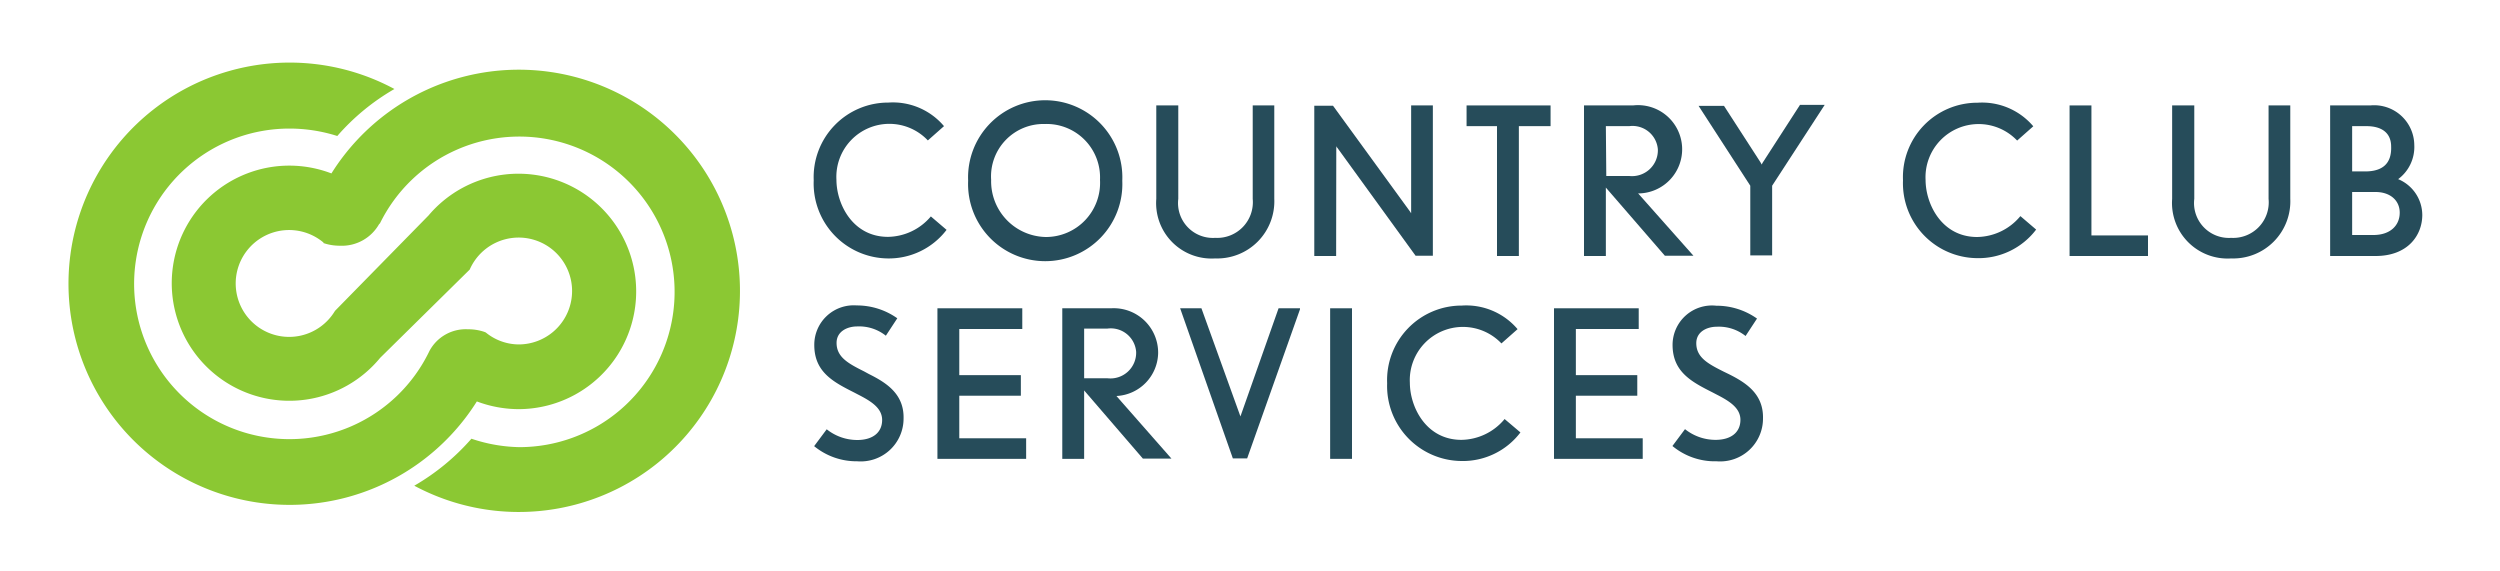 <svg id="Layer_1" data-name="Layer 1" xmlns="http://www.w3.org/2000/svg" viewBox="0 0 175 40"><defs><style>.cls-1{fill:#8bc833;}.cls-2{fill:#264c5a;}</style></defs><title>ccs_logo-updated</title><path class="cls-1" d="M33.9,23.23a3.49,3.49,0,0,0-1.14-.18,2.88,2.88,0,0,0-2.7,1.52A10.87,10.87,0,1,1,20.28,9a11.05,11.05,0,0,1,3.33.52,15.66,15.66,0,0,1,4-3.29,15.48,15.48,0,1,0,5.77,21.87,8.33,8.33,0,0,0,2.93.54A8.24,8.24,0,1,0,30,15.08l-6.55,6.68A3.74,3.74,0,1,1,22.67,17l-.07,0a3.52,3.52,0,0,0,1.18.2,3,3,0,0,0,2.79-1.57l0,.06a10.87,10.87,0,1,1,9.78,15.61A11.05,11.05,0,0,1,33,30.71,15.87,15.87,0,0,1,29,34,15.48,15.48,0,1,0,23.2,12.14a8.23,8.23,0,1,0,3.41,12.91l6.27-6.18a3.74,3.74,0,1,1,3.43,5.24A3.68,3.68,0,0,1,34,23.27Z"/><path class="cls-2" d="M62.1,18.09a5.08,5.08,0,0,0,4.16-2l0,0-1.1-.94,0,0a4,4,0,0,1-3,1.43c-2.49,0-3.61-2.32-3.61-4a3.71,3.71,0,0,1,6.4-2.75l0,0,1.13-1,0,0a4.68,4.68,0,0,0-3.89-1.65,5.22,5.22,0,0,0-5.23,5.44A5.25,5.25,0,0,0,62.1,18.09Z"/><path class="cls-2" d="M78.56,12.65a5.4,5.4,0,1,0-10.79,0,5.4,5.4,0,1,0,10.79,0ZM77,12.59a3.79,3.79,0,0,1-3.8,4,3.9,3.9,0,0,1-3.82-4,3.67,3.67,0,0,1,3.76-3.91A3.74,3.74,0,0,1,77,12.59Z"/><path class="cls-2" d="M89.2,13.92V7.38H87.69v6.54a2.5,2.5,0,0,1-2.63,2.73,2.44,2.44,0,0,1-2.58-2.73V7.38H80.94v6.54a3.88,3.88,0,0,0,4.12,4.17A4,4,0,0,0,89.2,13.92Z"/><path class="cls-2" d="M93.54,10.36s0-.09,0-.14,0,.09.07.12l5.48,7.56,0,0h1.21V7.38H98.78v7.43s0,.07,0,.12l-.07-.11L93.31,7.4v0H92V17.92h1.53Z"/><polygon class="cls-2" points="102.66 8.83 104.79 8.83 104.79 17.92 106.32 17.92 106.32 8.83 108.54 8.83 108.54 7.38 102.66 7.38 102.66 8.83"/><path class="cls-2" d="M114.67,13.54a3.09,3.09,0,1,0-.36-6.16h-3.43V17.92h1.53V13.13l4.13,4.77,0,0h2Zm-2.26-4.71h1.64a1.78,1.78,0,0,1,2,1.62,1.81,1.81,0,0,1-2,1.87h-1.61Z"/><path class="cls-2" d="M123.45,11.29a1.34,1.34,0,0,0-.13.23,2,2,0,0,0-.12-.21l-2.52-3.9v0h-1.78L122.52,13v4.88h1.53V13l3.68-5.66H126Z"/><path class="cls-2" d="M141.4,15.16a4,4,0,0,1-3,1.43c-2.49,0-3.61-2.32-3.61-4a3.72,3.72,0,0,1,6.41-2.75l0,0,1.13-1,0,0a4.7,4.7,0,0,0-3.9-1.65,5.21,5.21,0,0,0-5.22,5.44,5.24,5.24,0,0,0,5.17,5.44,5.06,5.06,0,0,0,4.15-2l0,0-1.1-.94Z"/><polygon class="cls-2" points="146.4 7.38 144.87 7.38 144.87 17.92 150.36 17.92 150.36 16.48 146.4 16.48 146.4 7.38"/><path class="cls-2" d="M158.8,13.92a2.49,2.49,0,0,1-2.62,2.73,2.44,2.44,0,0,1-2.58-2.73V7.38h-1.55v6.54a3.89,3.89,0,0,0,4.13,4.17,4,4,0,0,0,4.14-4.17V7.38H158.8Z"/><path class="cls-2" d="M167.87,12.54A2.8,2.8,0,0,0,169,10.15a2.81,2.81,0,0,0-3.08-2.77h-2.81V17.92h3.18c2.26,0,3.27-1.45,3.27-2.88A2.73,2.73,0,0,0,167.87,12.54ZM165.56,12h-.91V8.83h1c1.12,0,1.73.51,1.73,1.43C167.42,11.43,166.8,12,165.56,12Zm-.91,1.44h1.64c1,0,1.69.57,1.69,1.45s-.65,1.56-1.84,1.56h-1.49Z"/><path class="cls-2" d="M60.82,26.18,60.49,26c-1.12-.56-1.93-1-1.93-2,0-.79.73-1.15,1.45-1.15a3,3,0,0,1,2,.65l0,0,.8-1.22,0,0,0,0a4.89,4.89,0,0,0-2.84-.9A2.76,2.76,0,0,0,57,24.15c0,1.91,1.36,2.6,2.8,3.33l.23.12c.9.46,1.72.94,1.72,1.8s-.64,1.4-1.74,1.4a3.43,3.43,0,0,1-2.14-.75l0,0-.88,1.18,0,0A4.67,4.67,0,0,0,60,32.29a3,3,0,0,0,3.25-3C63.29,27.55,62,26.77,60.82,26.18Z"/><polygon class="cls-2" points="67.15 27.7 71.46 27.7 71.46 26.26 67.15 26.26 67.15 23.03 71.56 23.03 71.56 21.58 65.62 21.58 65.62 32.12 71.83 32.12 71.83 30.68 67.15 30.68 67.15 27.7"/><path class="cls-2" d="M81.07,24.71a3.11,3.11,0,0,0-3.29-3.13H74.36V32.12h1.53V27.33L80,32.1l0,0h2l-3.85-4.38A3.07,3.07,0,0,0,81.07,24.71ZM75.89,23h1.64a1.78,1.78,0,0,1,2,1.62,1.8,1.8,0,0,1-2,1.86H75.89Z"/><path class="cls-2" d="M86.83,29.15s0,.09,0,.14l0-.14L84.1,21.58H82.61L86.3,32.09l0,0h1L91,21.65l0-.07H89.5Z"/><rect class="cls-2" x="93.11" y="21.58" width="1.53" height="10.54"/><path class="cls-2" d="M105.3,29.36a4,4,0,0,1-3,1.43c-2.49,0-3.61-2.32-3.61-4a3.72,3.72,0,0,1,6.41-2.75l0,0,1.13-1,0,0a4.71,4.71,0,0,0-3.9-1.65,5.22,5.22,0,0,0-5.23,5.44,5.25,5.25,0,0,0,5.17,5.44,5.06,5.06,0,0,0,4.16-2l0,0-1.11-.94Z"/><polygon class="cls-2" points="110.31 27.7 114.61 27.7 114.61 26.26 110.31 26.26 110.31 23.03 114.71 23.03 114.71 21.58 108.78 21.58 108.78 32.12 114.99 32.12 114.99 30.68 110.31 30.68 110.31 27.7"/><path class="cls-2" d="M121,26.18l-.33-.16c-1.12-.56-1.93-1-1.93-2,0-.79.73-1.15,1.45-1.15a3,3,0,0,1,2,.65l0,0,.8-1.22,0,0,0,0a4.9,4.9,0,0,0-2.85-.9,2.76,2.76,0,0,0-3.06,2.74c0,1.91,1.36,2.6,2.8,3.33l.23.12c.9.46,1.72.94,1.72,1.8s-.64,1.4-1.74,1.4a3.43,3.43,0,0,1-2.14-.75l0,0-.88,1.18,0,0a4.65,4.65,0,0,0,3.09,1.07,3,3,0,0,0,3.25-3C123.45,27.55,122.18,26.77,121,26.18Z"/></svg>